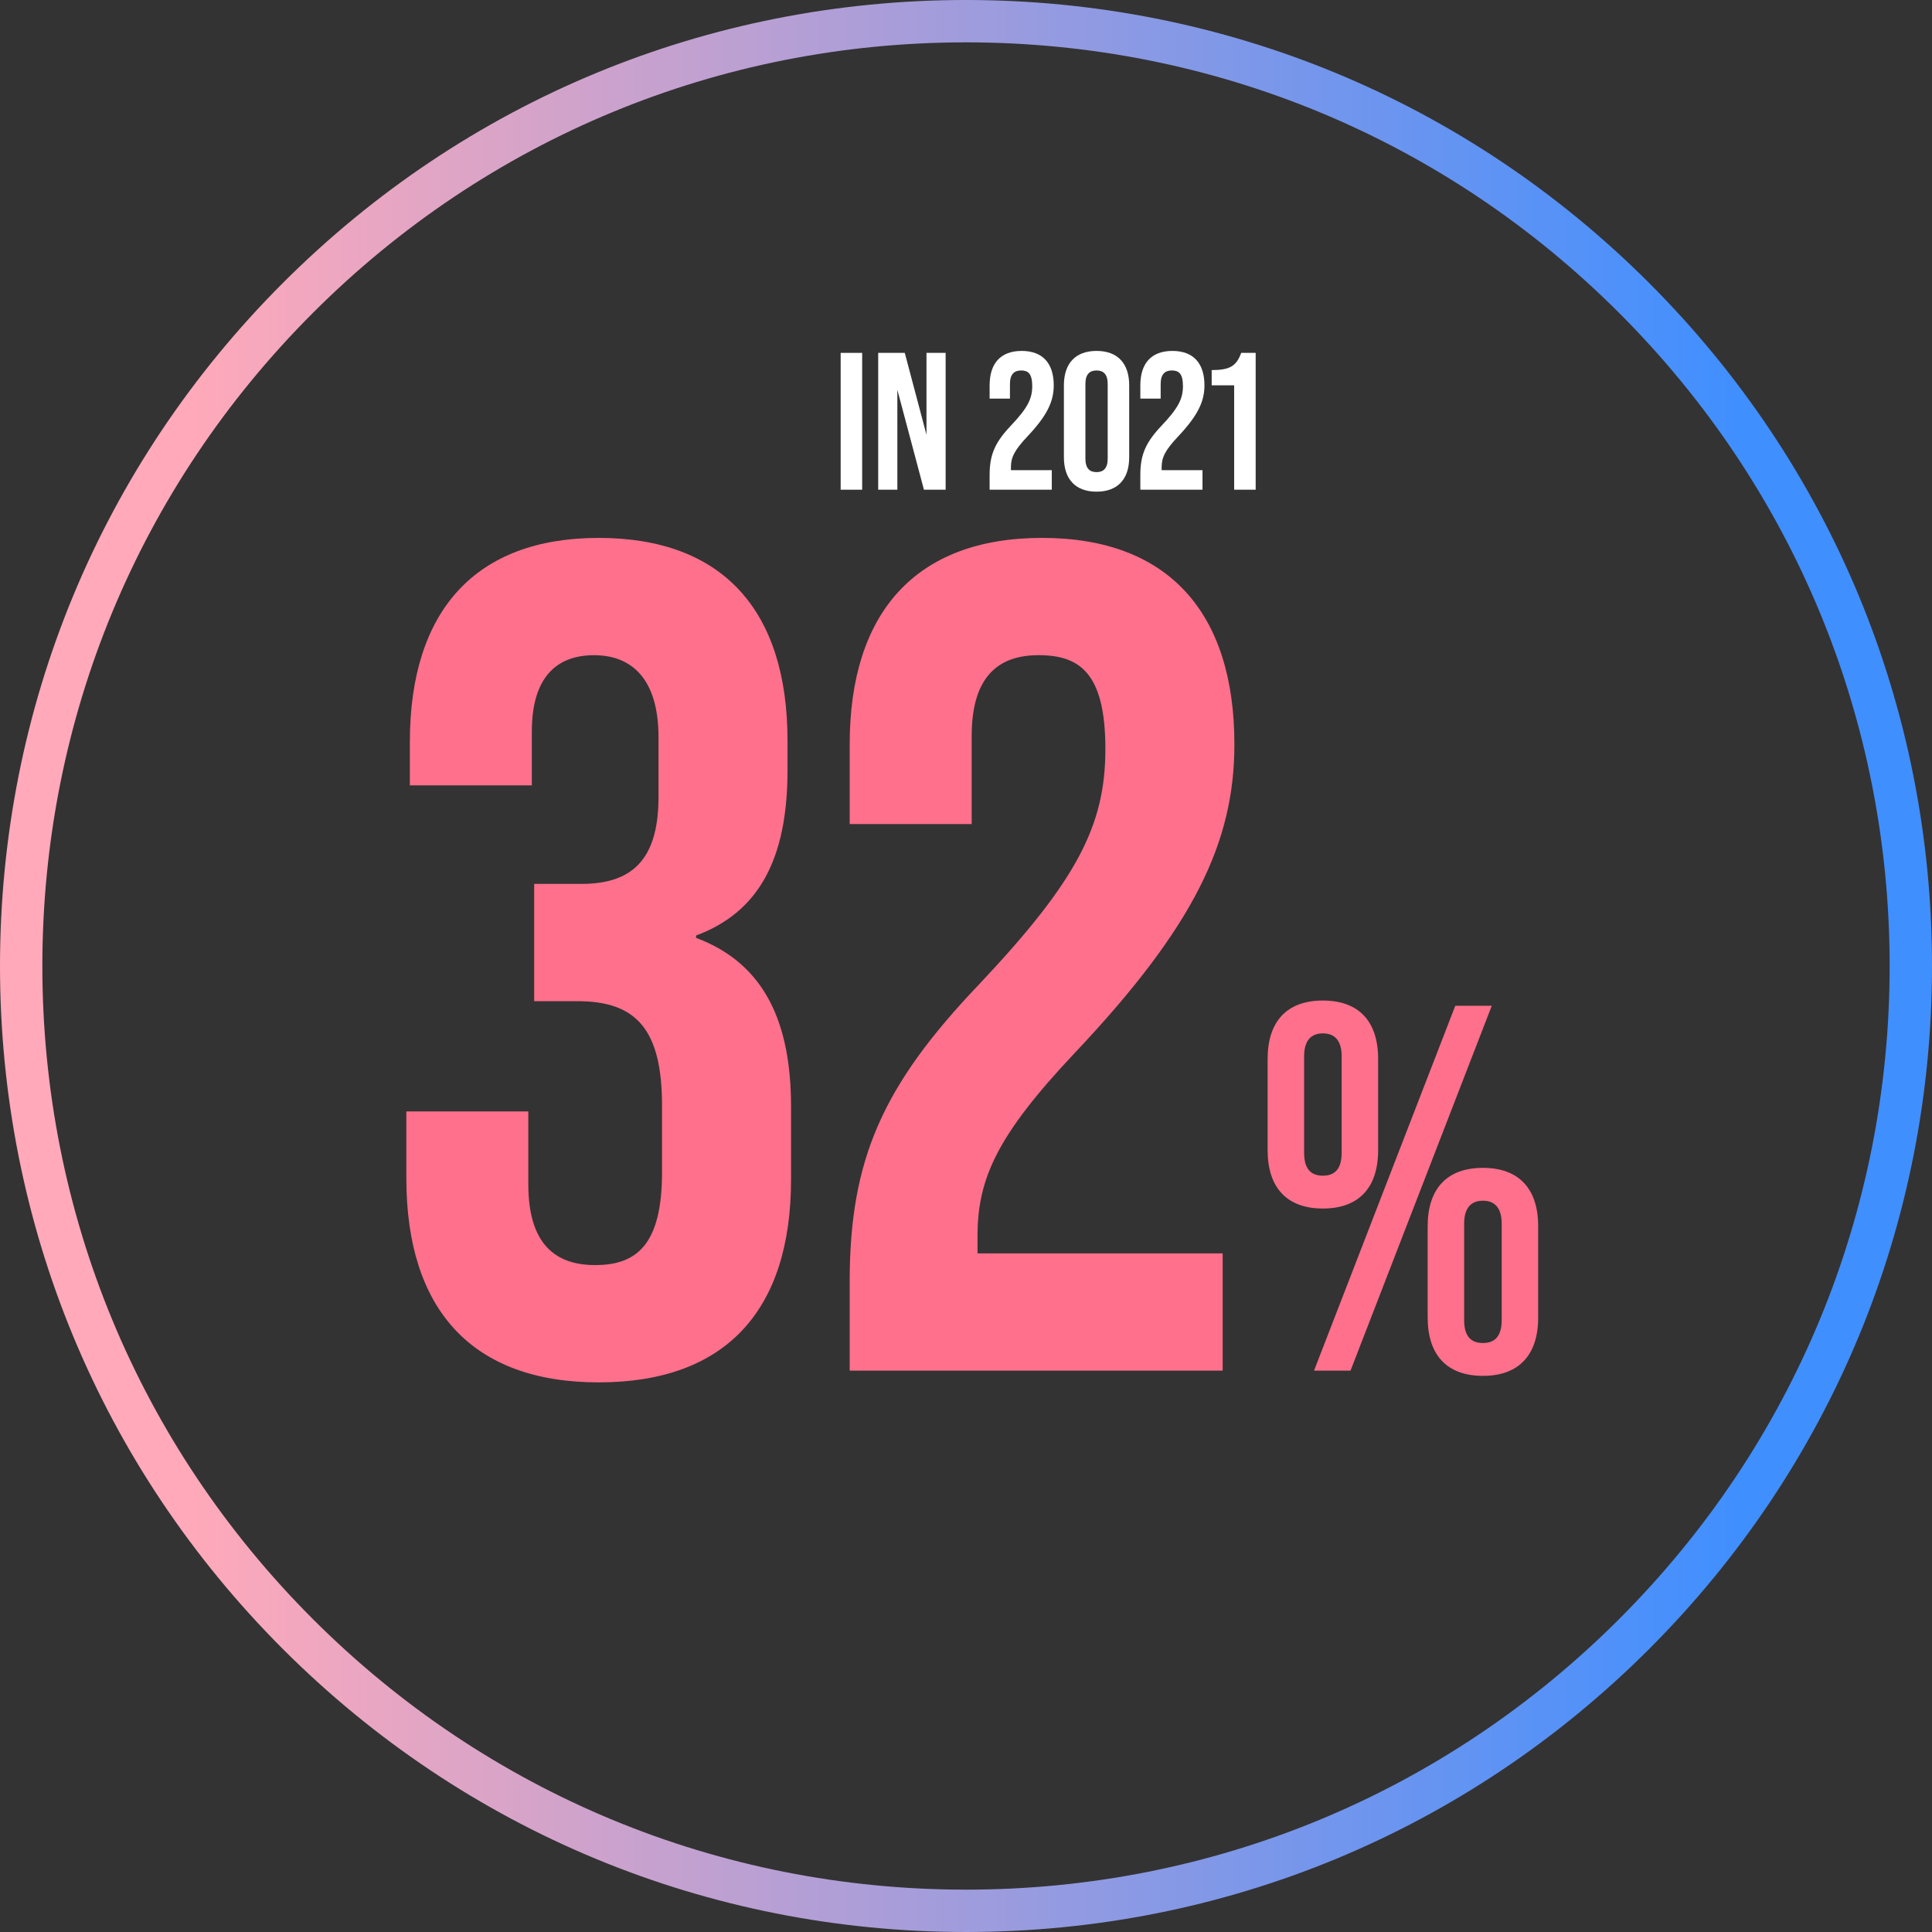<svg xmlns="http://www.w3.org/2000/svg" xmlns:xlink="http://www.w3.org/1999/xlink" id="Layer_1" viewBox="0 0 593 593"><rect x="0" y="0" width="593" height="593" fill="#333333" stroke="none"/><defs><style>.cls-1{fill:url(#linear-gradient);}.cls-1,.cls-2,.cls-3{stroke-width:0px;}.cls-2{fill:#ff708c;}.cls-3{fill:#fff;}</style><linearGradient id="linear-gradient" x1="0" y1="296.5" x2="593" y2="296.5" gradientUnits="userSpaceOnUse"><stop offset=".1" stop-color="#ffa9ba"></stop><stop offset=".9" stop-color="#408fff"></stop></linearGradient></defs><path class="cls-1" d="m296.5,593c-79.2,0-153.66-30.84-209.66-86.84S0,375.7,0,296.5,30.84,142.84,86.84,86.84,217.3,0,296.5,0s153.66,30.84,209.66,86.84,86.84,130.46,86.84,209.66-30.84,153.66-86.84,209.66-130.46,86.84-209.66,86.84Zm0-580c-75.73,0-146.92,29.49-200.46,83.04C42.49,149.58,13,220.77,13,296.5s29.49,146.92,83.04,200.46c53.55,53.55,124.74,83.04,200.46,83.04s146.92-29.49,200.46-83.04c53.55-53.55,83.04-124.74,83.04-200.46s-29.49-146.92-83.04-200.46c-53.55-53.55-124.74-83.04-200.46-83.04Z"></path><path class="cls-2" d="m124.72,361.66v-20.52h37.44v22.32c0,18,7.92,24.84,20.52,24.84s20.52-6.12,20.52-28.44v-20.52c0-23.4-7.92-32.04-25.92-32.04h-13.32v-36h14.4c14.76,0,23.76-6.48,23.76-26.64v-18.36c0-18-8.28-25.2-19.8-25.2s-19.08,6.84-19.08,23.4v16.56h-37.44v-13.32c0-40.32,20.16-62.64,57.96-62.64s57.96,21.96,57.96,62.28v9c0,27-8.64,43.56-28.08,50.76v.72c21.24,7.92,29.16,26.28,29.16,51.84v22.32c0,40.32-20.16,62.28-59.04,62.28s-59.04-22.32-59.04-62.64Z"></path><path class="cls-2" d="m260.8,393.34c0-37.44,10.08-60.12,39.6-91.08,30.24-32.04,38.88-48.96,38.88-72.36s-7.92-28.8-20.52-28.8-20.52,6.84-20.52,24.84v27h-37.44v-24.48c0-40.32,20.16-63.36,59.04-63.36s59.04,23.04,59.04,63.36c0,29.88-12.24,55.8-48.96,94.68-23.76,25.2-29.88,38.52-29.88,56.16v5.4h75.24v36h-114.48v-27.36Z"></path><path class="cls-2" d="m389.08,353.02v-28c0-11.52,5.92-17.92,16.96-17.92s16.96,6.4,16.96,17.92v28c0,11.52-5.92,17.92-16.96,17.92s-16.96-6.4-16.96-17.92Zm22.72.8v-29.6c0-4.96-2.24-7.04-5.76-7.04s-5.76,2.08-5.76,7.04v29.6c0,4.96,2.08,7.04,5.76,7.04s5.76-2.08,5.76-7.04Zm34.88-45.12h11.2l-43.36,112h-11.2l43.36-112Zm-8.48,95.68v-28c0-11.52,5.92-17.92,16.96-17.92s16.96,6.4,16.96,17.92v28c0,11.52-5.92,17.92-16.96,17.92s-16.96-6.4-16.96-17.92Zm22.72.8v-29.6c0-4.96-2.24-7.04-5.76-7.04s-5.76,2.08-5.76,7.04v29.6c0,4.96,2.08,7.04,5.76,7.04s5.76-2.08,5.76-7.04Z"></path><path class="cls-3" d="m258.03,108.31h6.6v42h-6.6v-42Z"></path><path class="cls-3" d="m269.55,108.31h8.16l6.66,25.14v-25.14h5.88v42h-6.66l-8.16-30.66v30.66h-5.88v-42Z"></path><path class="cls-3" d="m303.75,145.75c0-6.24,1.68-10.02,6.6-15.18,5.04-5.34,6.48-8.16,6.48-12.06s-1.32-4.8-3.42-4.8-3.42,1.14-3.42,4.14v4.5h-6.24v-4.08c0-6.72,3.36-10.56,9.84-10.56s9.84,3.84,9.84,10.56c0,4.98-2.04,9.3-8.16,15.78-3.96,4.2-4.98,6.42-4.98,9.36v.9h12.54v6h-19.08v-4.56Z"></path><path class="cls-3" d="m326.55,140.35v-22.08c0-6.72,3.54-10.56,10.02-10.56s10.02,3.84,10.02,10.56v22.08c0,6.72-3.54,10.56-10.02,10.56s-10.02-3.84-10.02-10.56Zm13.44.42v-22.92c0-3-1.32-4.14-3.42-4.14s-3.42,1.14-3.42,4.14v22.92c0,3,1.32,4.14,3.42,4.14s3.42-1.14,3.42-4.14Z"></path><path class="cls-3" d="m350.01,145.75c0-6.24,1.68-10.02,6.6-15.18,5.04-5.34,6.48-8.16,6.48-12.06s-1.32-4.8-3.42-4.8-3.42,1.14-3.42,4.14v4.5h-6.24v-4.08c0-6.72,3.36-10.56,9.84-10.56s9.84,3.84,9.84,10.56c0,4.98-2.04,9.3-8.16,15.78-3.96,4.2-4.98,6.42-4.98,9.36v.9h12.54v6h-19.08v-4.56Z"></path><path class="cls-3" d="m378.81,118.27h-6.9v-4.68c5.58,0,7.56-1.2,9.06-5.28h4.44v42h-6.6v-32.04Z"></path></svg>